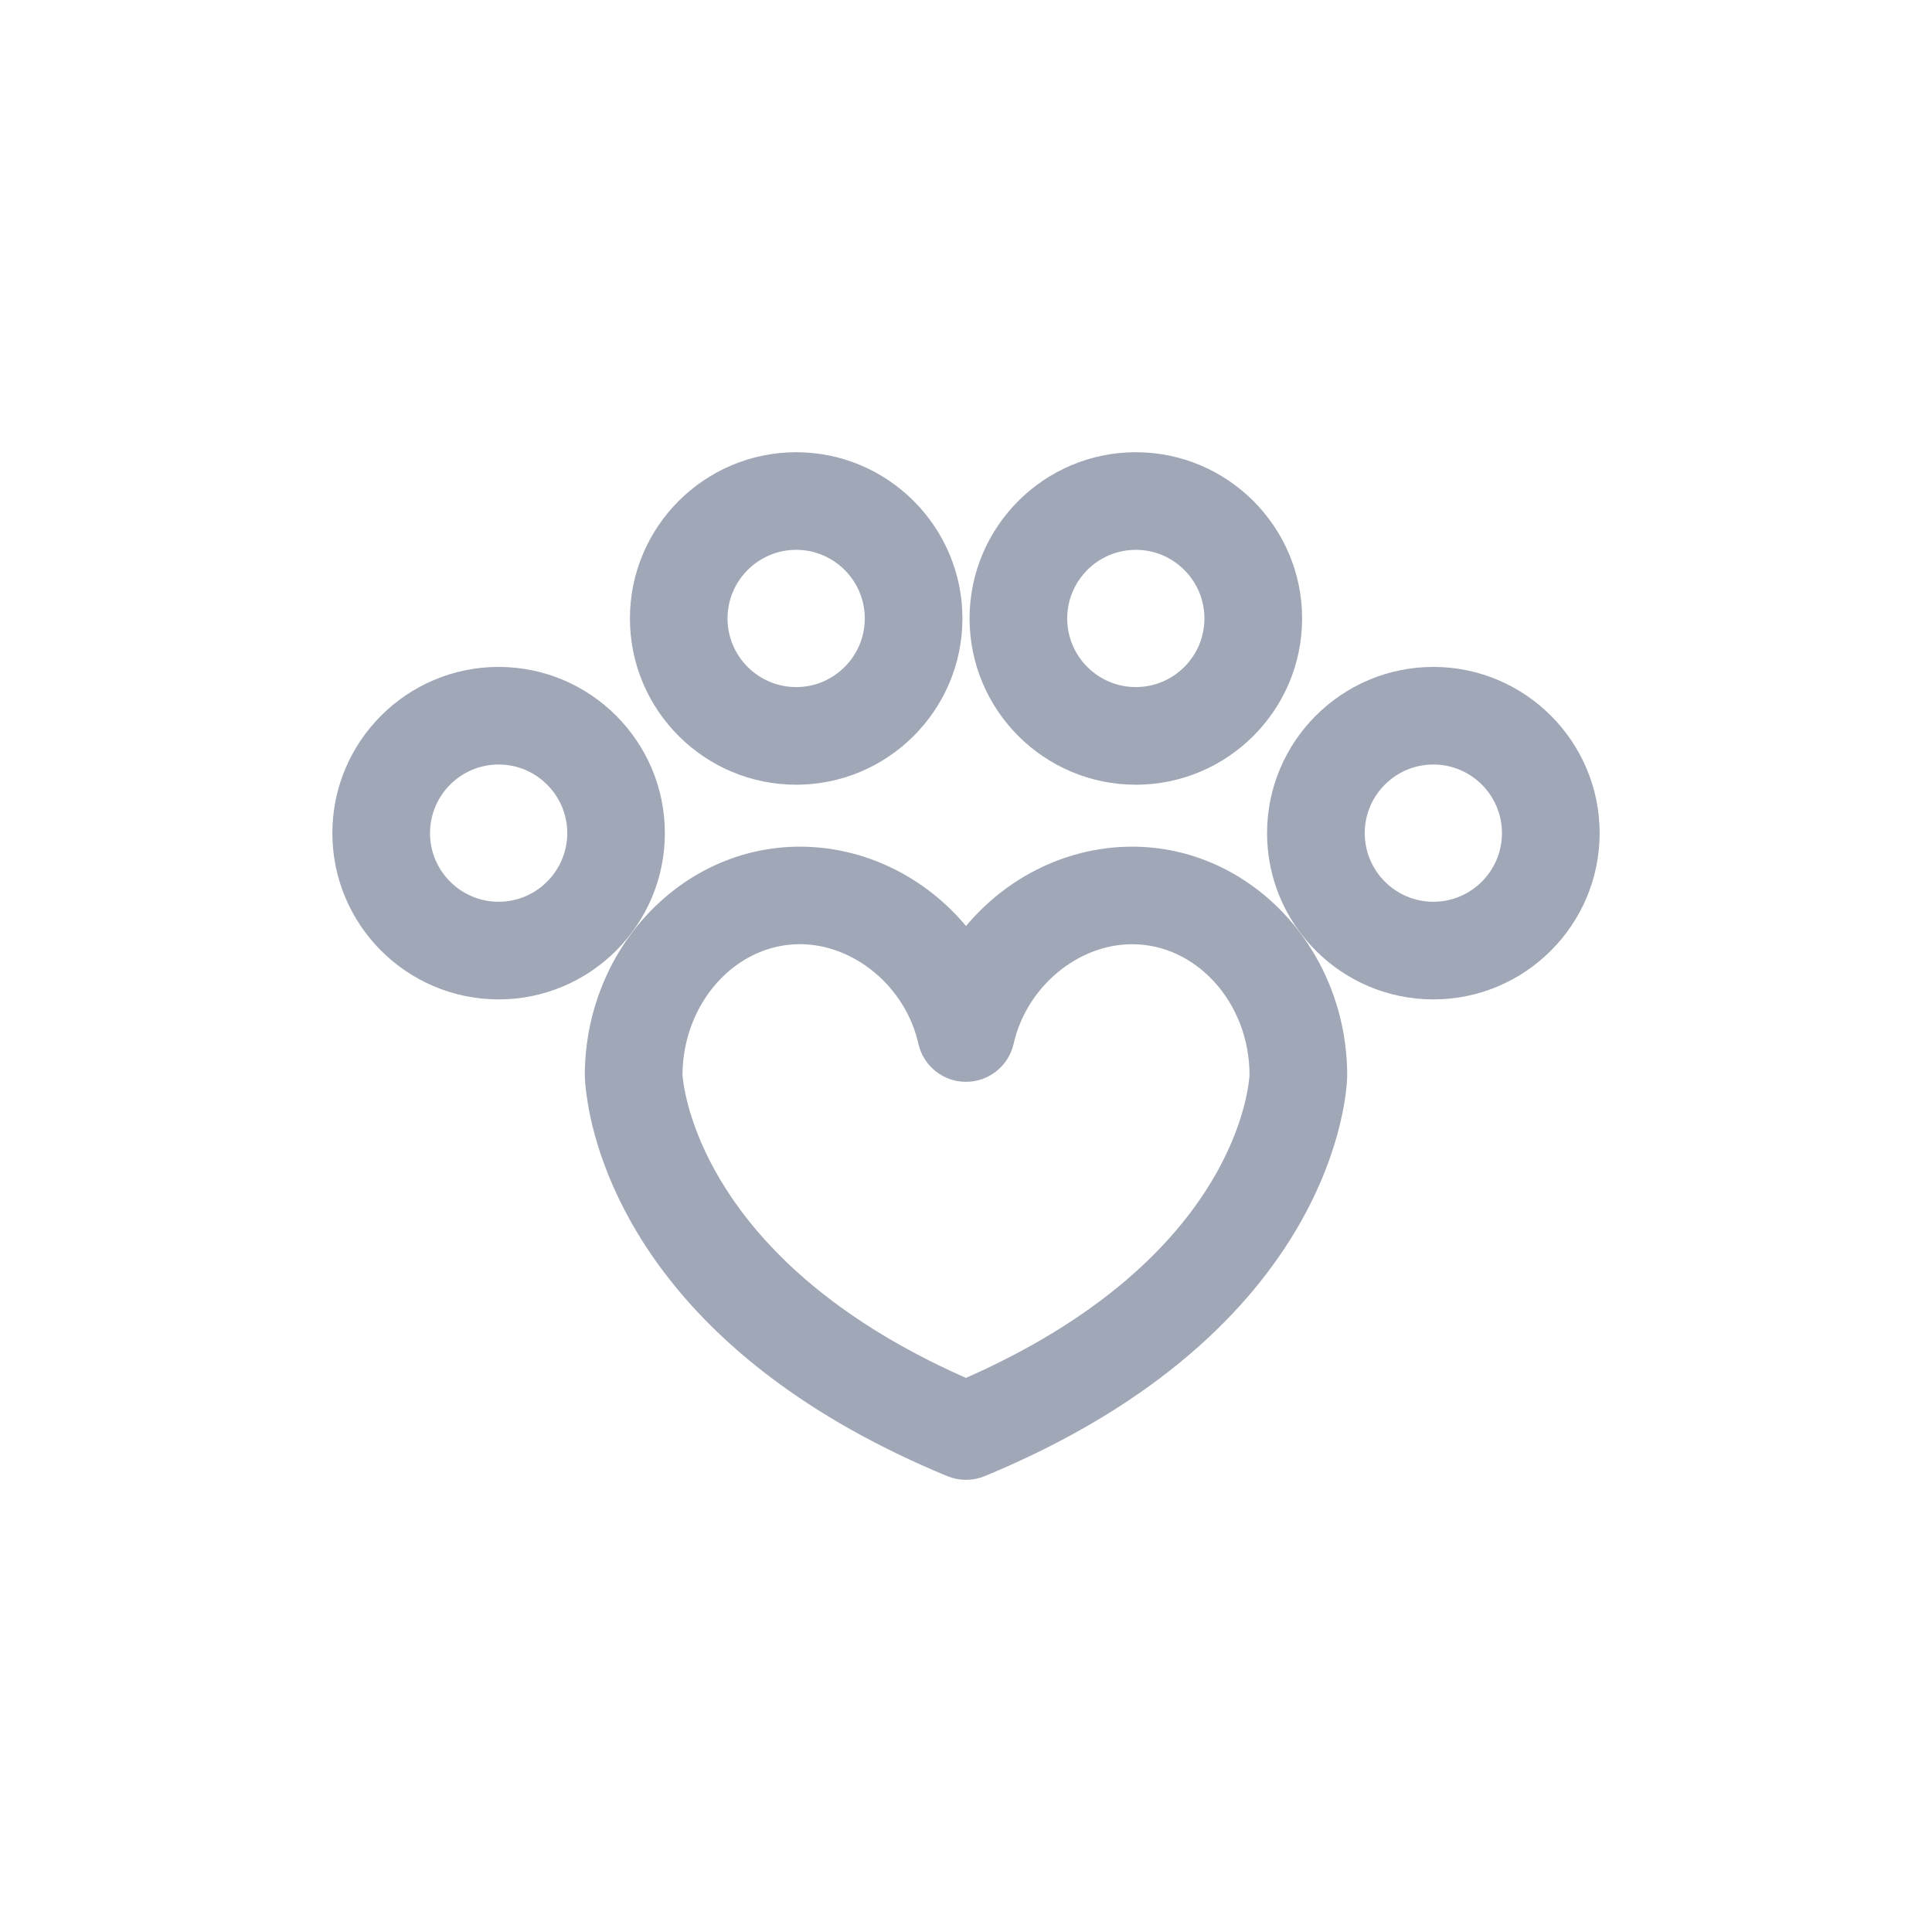 <?xml version="1.0" encoding="iso-8859-1"?>
<!-- Generator: Adobe Illustrator 24.1.0, SVG Export Plug-In . SVG Version: 6.00 Build 0)  -->
<svg version="1.1" id="Capa_1" xmlns="http://www.w3.org/2000/svg" xmlns:xlink="http://www.w3.org/1999/xlink" x="0px" y="0px"
	 viewBox="0 0 50 50" style="enable-background:new 0 0 50 50;" xml:space="preserve">
<g>
	<g>
		<g>
			<g>
				<path style="fill:#A0A7B6;stroke:#A0A7B6;stroke-width:0.797;stroke-miterlimit:10;" d="M24.999,37.899
					c-0.112,0-0.225-0.021-0.331-0.065c-7.288-3.015-8.769-7.555-9.067-9.369c-0.064-0.402-0.068-0.619-0.068-0.621
					c0-3.051,2.317-5.534,5.166-5.534c1.732,0,3.328,0.903,4.302,2.312c0.974-1.408,2.569-2.312,4.3-2.312
					c2.848,0,5.166,2.482,5.166,5.532c-0.006,0.271-0.215,6.302-9.135,9.992C25.225,37.878,25.112,37.899,24.999,37.899z
					 M17.264,27.841c0.001,0,0.01,0.123,0.039,0.311c0.198,1.203,1.322,5.189,7.696,7.943c7.483-3.232,7.729-8.069,7.737-8.276
					c-0.001-2.075-1.541-3.781-3.436-3.781c-1.6,0-3.085,1.24-3.456,2.887c-0.089,0.394-0.44,0.674-0.844,0.674h-0.001
					c-0.405,0-0.754-0.281-0.843-0.676c-0.369-1.645-1.854-2.886-3.456-2.886C18.805,24.039,17.264,25.744,17.264,27.841
					L17.264,27.841z"/>
			</g>
			<g>
				<g>
					<path style="fill:#A0A7B6;stroke:#A0A7B6;stroke-width:0.797;stroke-miterlimit:10;" d="M20.605,19.91
						c-2.153,0-3.904-1.751-3.904-3.904s1.752-3.904,3.904-3.904c2.153,0,3.904,1.752,3.904,3.904S22.757,19.91,20.605,19.91z
						 M20.605,13.831c-1.199,0-2.175,0.976-2.175,2.175s0.976,2.174,2.175,2.174c1.199,0,2.174-0.975,2.174-2.174
						S21.804,13.831,20.605,13.831z"/>
				</g>
				<g>
					<path style="fill:#A0A7B6;stroke:#A0A7B6;stroke-width:0.797;stroke-miterlimit:10;" d="M29.395,19.91
						c-2.153,0-3.904-1.751-3.904-3.904s1.751-3.904,3.904-3.904s3.905,1.752,3.905,3.904S31.548,19.91,29.395,19.91z
						 M29.395,13.831c-1.2,0-2.174,0.976-2.174,2.175s0.974,2.174,2.174,2.174s2.174-0.975,2.174-2.174
						C31.569,14.807,30.595,13.831,29.395,13.831z"/>
				</g>
			</g>
			<g>
				<g>
					<path style="fill:#A0A7B6;stroke:#A0A7B6;stroke-width:0.797;stroke-miterlimit:10;" d="M12.904,25.466
						C10.751,25.466,9,23.715,9,21.562s1.751-3.904,3.904-3.904s3.904,1.751,3.904,3.904S15.056,25.466,12.904,25.466z
						 M12.904,19.387c-1.199,0-2.174,0.975-2.174,2.174s0.975,2.175,2.174,2.175s2.175-0.976,2.175-2.175
						C15.079,20.363,14.103,19.387,12.904,19.387z"/>
				</g>
				<g>
					<path style="fill:#A0A7B6;stroke:#A0A7B6;stroke-width:0.797;stroke-miterlimit:10;" d="M37.095,25.466
						c-2.153,0-3.905-1.752-3.905-3.904s1.752-3.904,3.905-3.904c2.153,0,3.905,1.751,3.905,3.904S39.248,25.466,37.095,25.466z
						 M37.095,19.387c-1.2,0-2.174,0.975-2.174,2.174s0.974,2.175,2.174,2.175c1.2,0,2.174-0.976,2.174-2.175
						C39.269,20.363,38.295,19.387,37.095,19.387z"/>
				</g>
			</g>
		</g>
	</g>
</g>
</svg>
